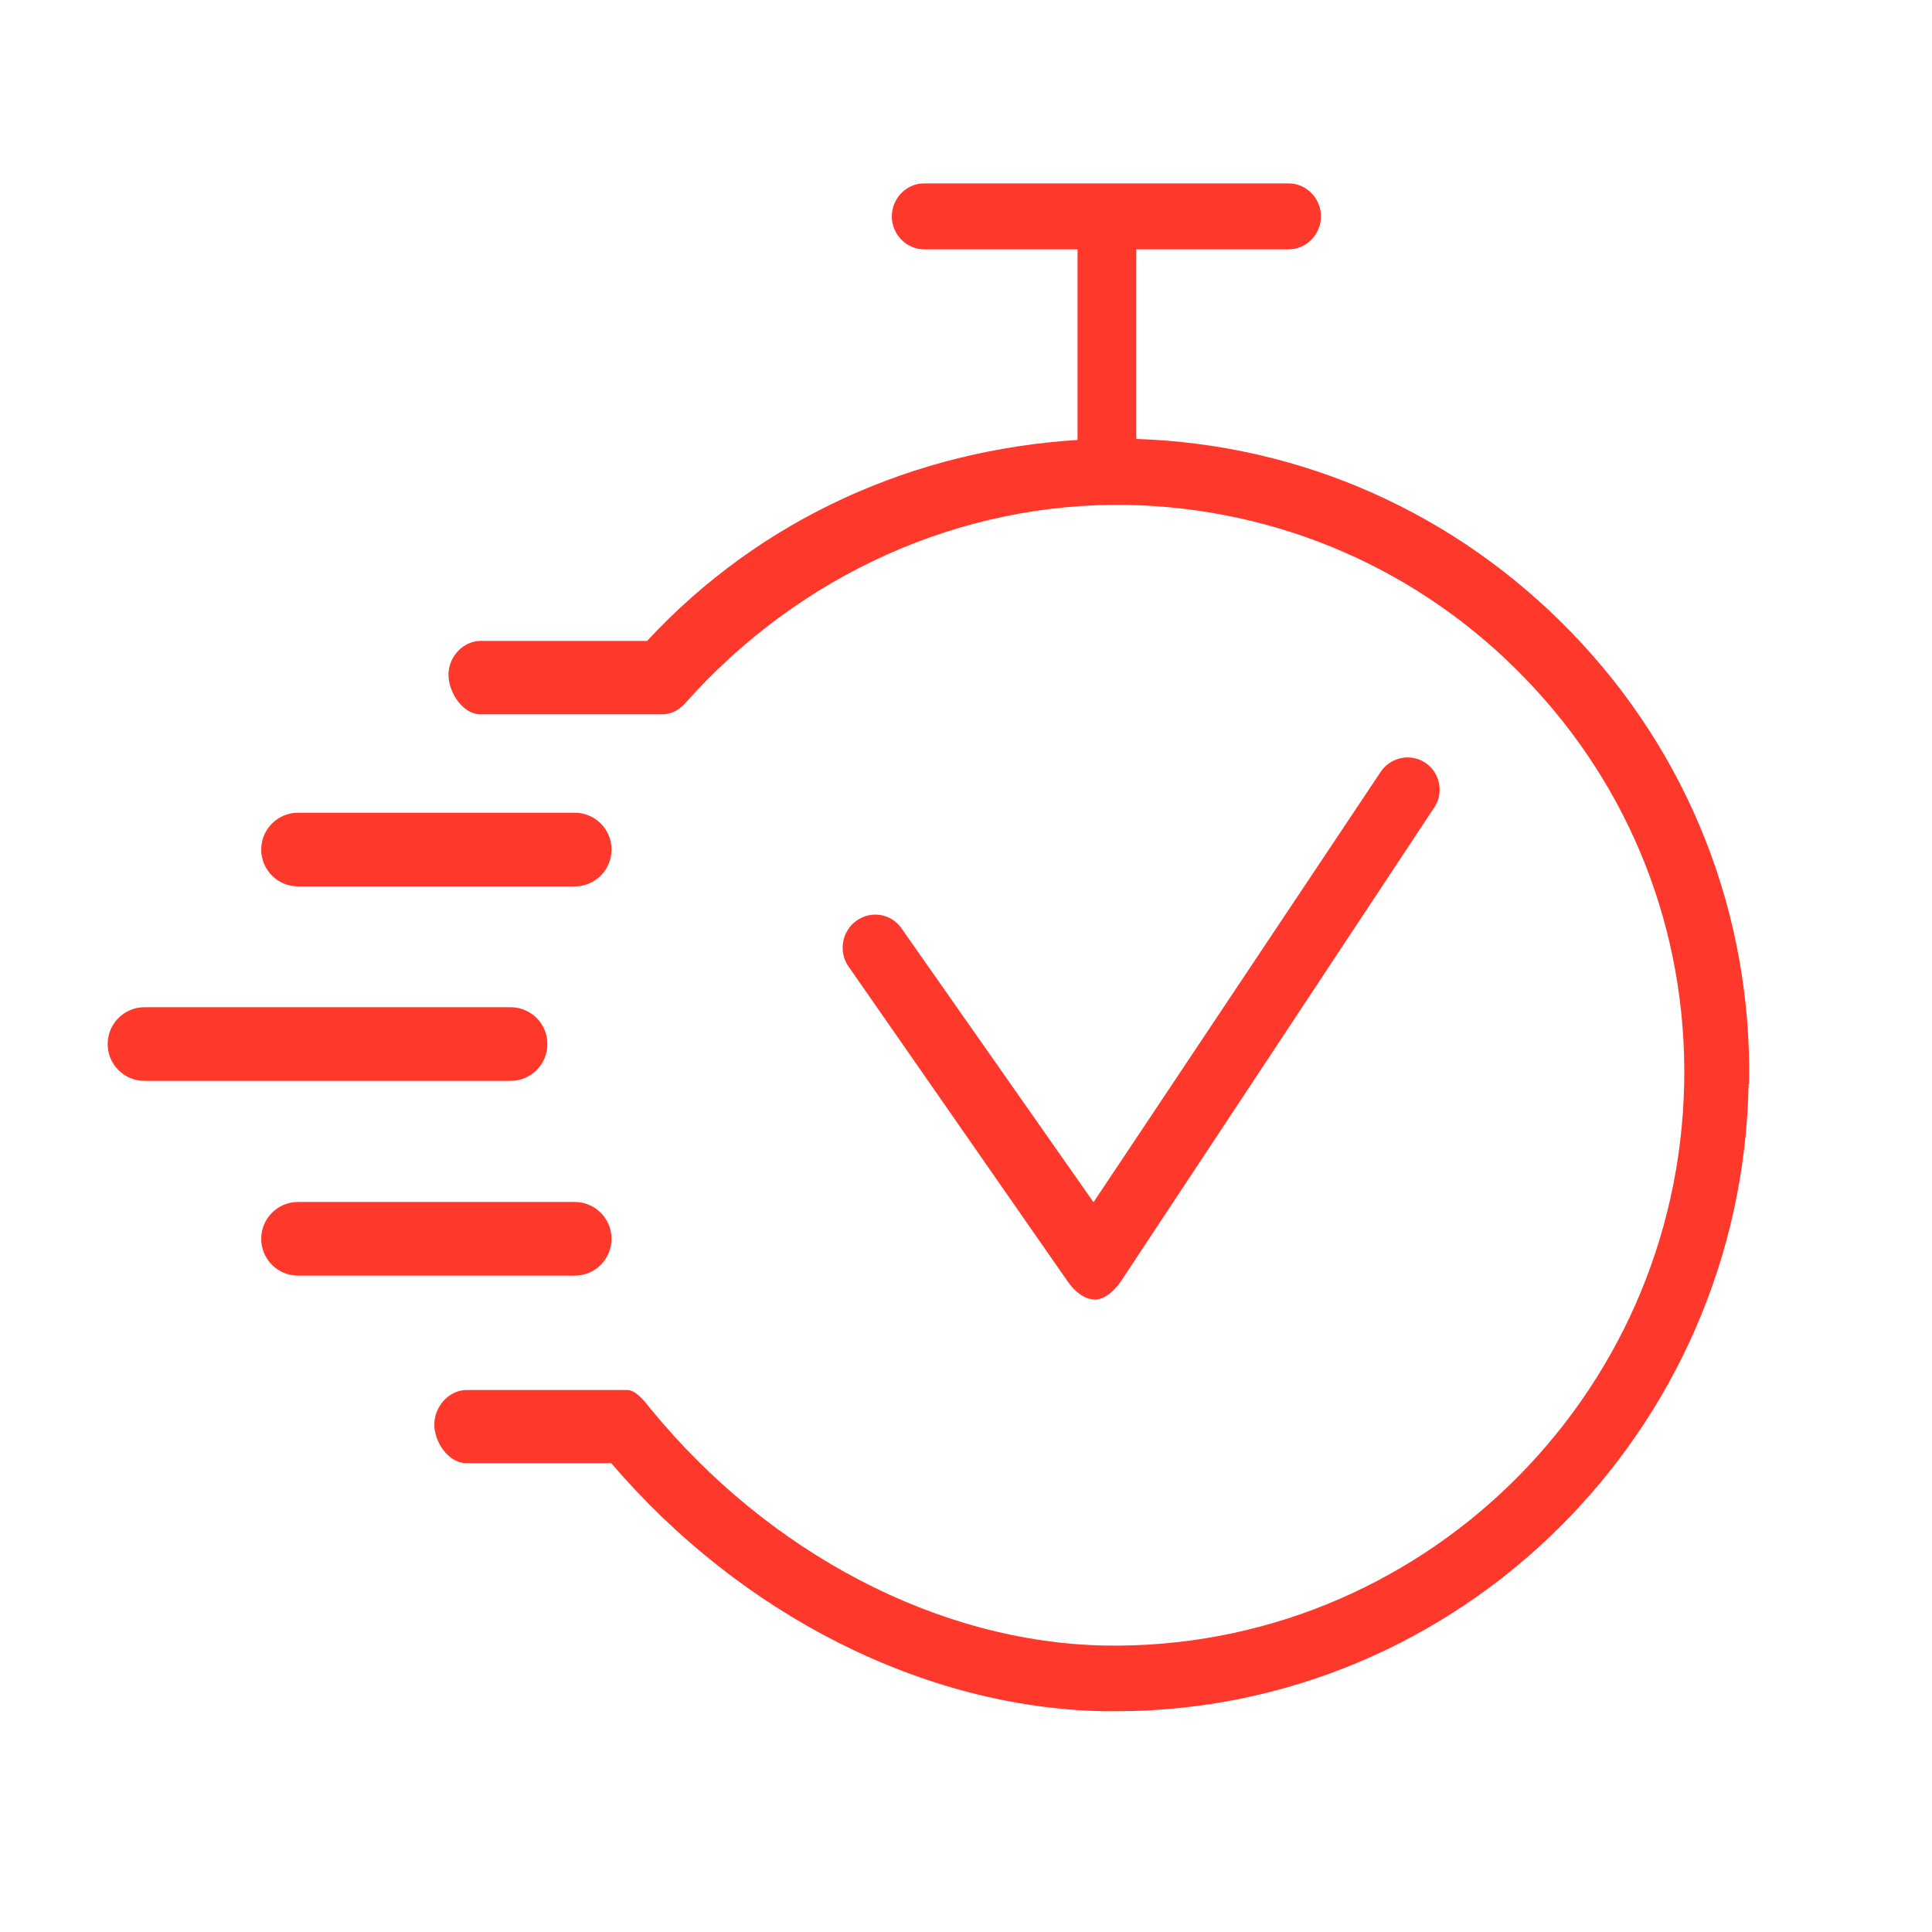 <?xml version="1.0" encoding="UTF-8"?><svg id="a" xmlns="http://www.w3.org/2000/svg" width="75" height="75" viewBox="0 0 75 75"><path d="M42.47,50.44c-.41,0-.79-.36-1.02-.69l-8.51-12.23c-.4-.56-.26-1.38,.31-1.78,.56-.4,1.34-.28,1.74,.29l7.46,10.64,11.15-16.71c.38-.57,1.16-.73,1.73-.35,.57,.38,.73,1.16,.35,1.73l-12.16,18.39c-.23,.34-.61,.72-1.03,.72h-.01Z" fill="#ff382c"/><path d="M67.88,42.09c-.25,13.51-11.23,24.34-24.57,24.34-.15,0-.3,0-.45,0-7-.13-14.11-3.75-19.13-9.63h-5.64c-.69-.01-1.24-.83-1.23-1.52,.01-.68,.57-1.32,1.25-1.32h6.23c.37,0,.71,.48,.94,.76,4.58,5.58,11.16,9.04,17.62,9.16,12.15,.2,22.25-9.56,22.48-21.84,.11-5.9-2.08-11.47-6.17-15.7-4.09-4.24-9.59-6.63-15.49-6.74-6.42-.1-12.68,2.69-17.13,7.71-.24,.27-.58,.44-.95,.42h-7c-.69-.01-1.24-.87-1.23-1.56,.01-.68,.57-1.29,1.25-1.29h6.46c4.45-4.8,10.44-7.41,16.71-7.8v-7.4h-5.96c-.69,0-1.25-.59-1.25-1.28s.56-1.28,1.25-1.28h14.16c.69,0,1.25,.59,1.25,1.28s-.56,1.28-1.25,1.28h-5.92v7.36c6.44,.21,12.43,2.89,16.91,7.53,4.56,4.72,7,10.95,6.88,17.52h0Z" fill="#ff382c"/><path d="M22.31,34.41H11.57c-.79,0-1.43-.64-1.43-1.43s.64-1.43,1.43-1.43h10.74c.79,0,1.43,.64,1.43,1.43s-.64,1.43-1.43,1.43h0Z" fill="#ff382c"/><path d="M22.31,49.52H11.57c-.79,0-1.43-.64-1.43-1.43s.64-1.43,1.43-1.43h10.74c.79,0,1.43,.64,1.43,1.43s-.64,1.43-1.43,1.43h0Z" fill="#ff382c"/><path d="M19.82,41.96H5.61c-.79,0-1.43-.64-1.43-1.43s.64-1.43,1.43-1.43h14.21c.79,0,1.43,.64,1.43,1.43s-.64,1.43-1.43,1.43h0Z" fill="#ff382c"/></svg>